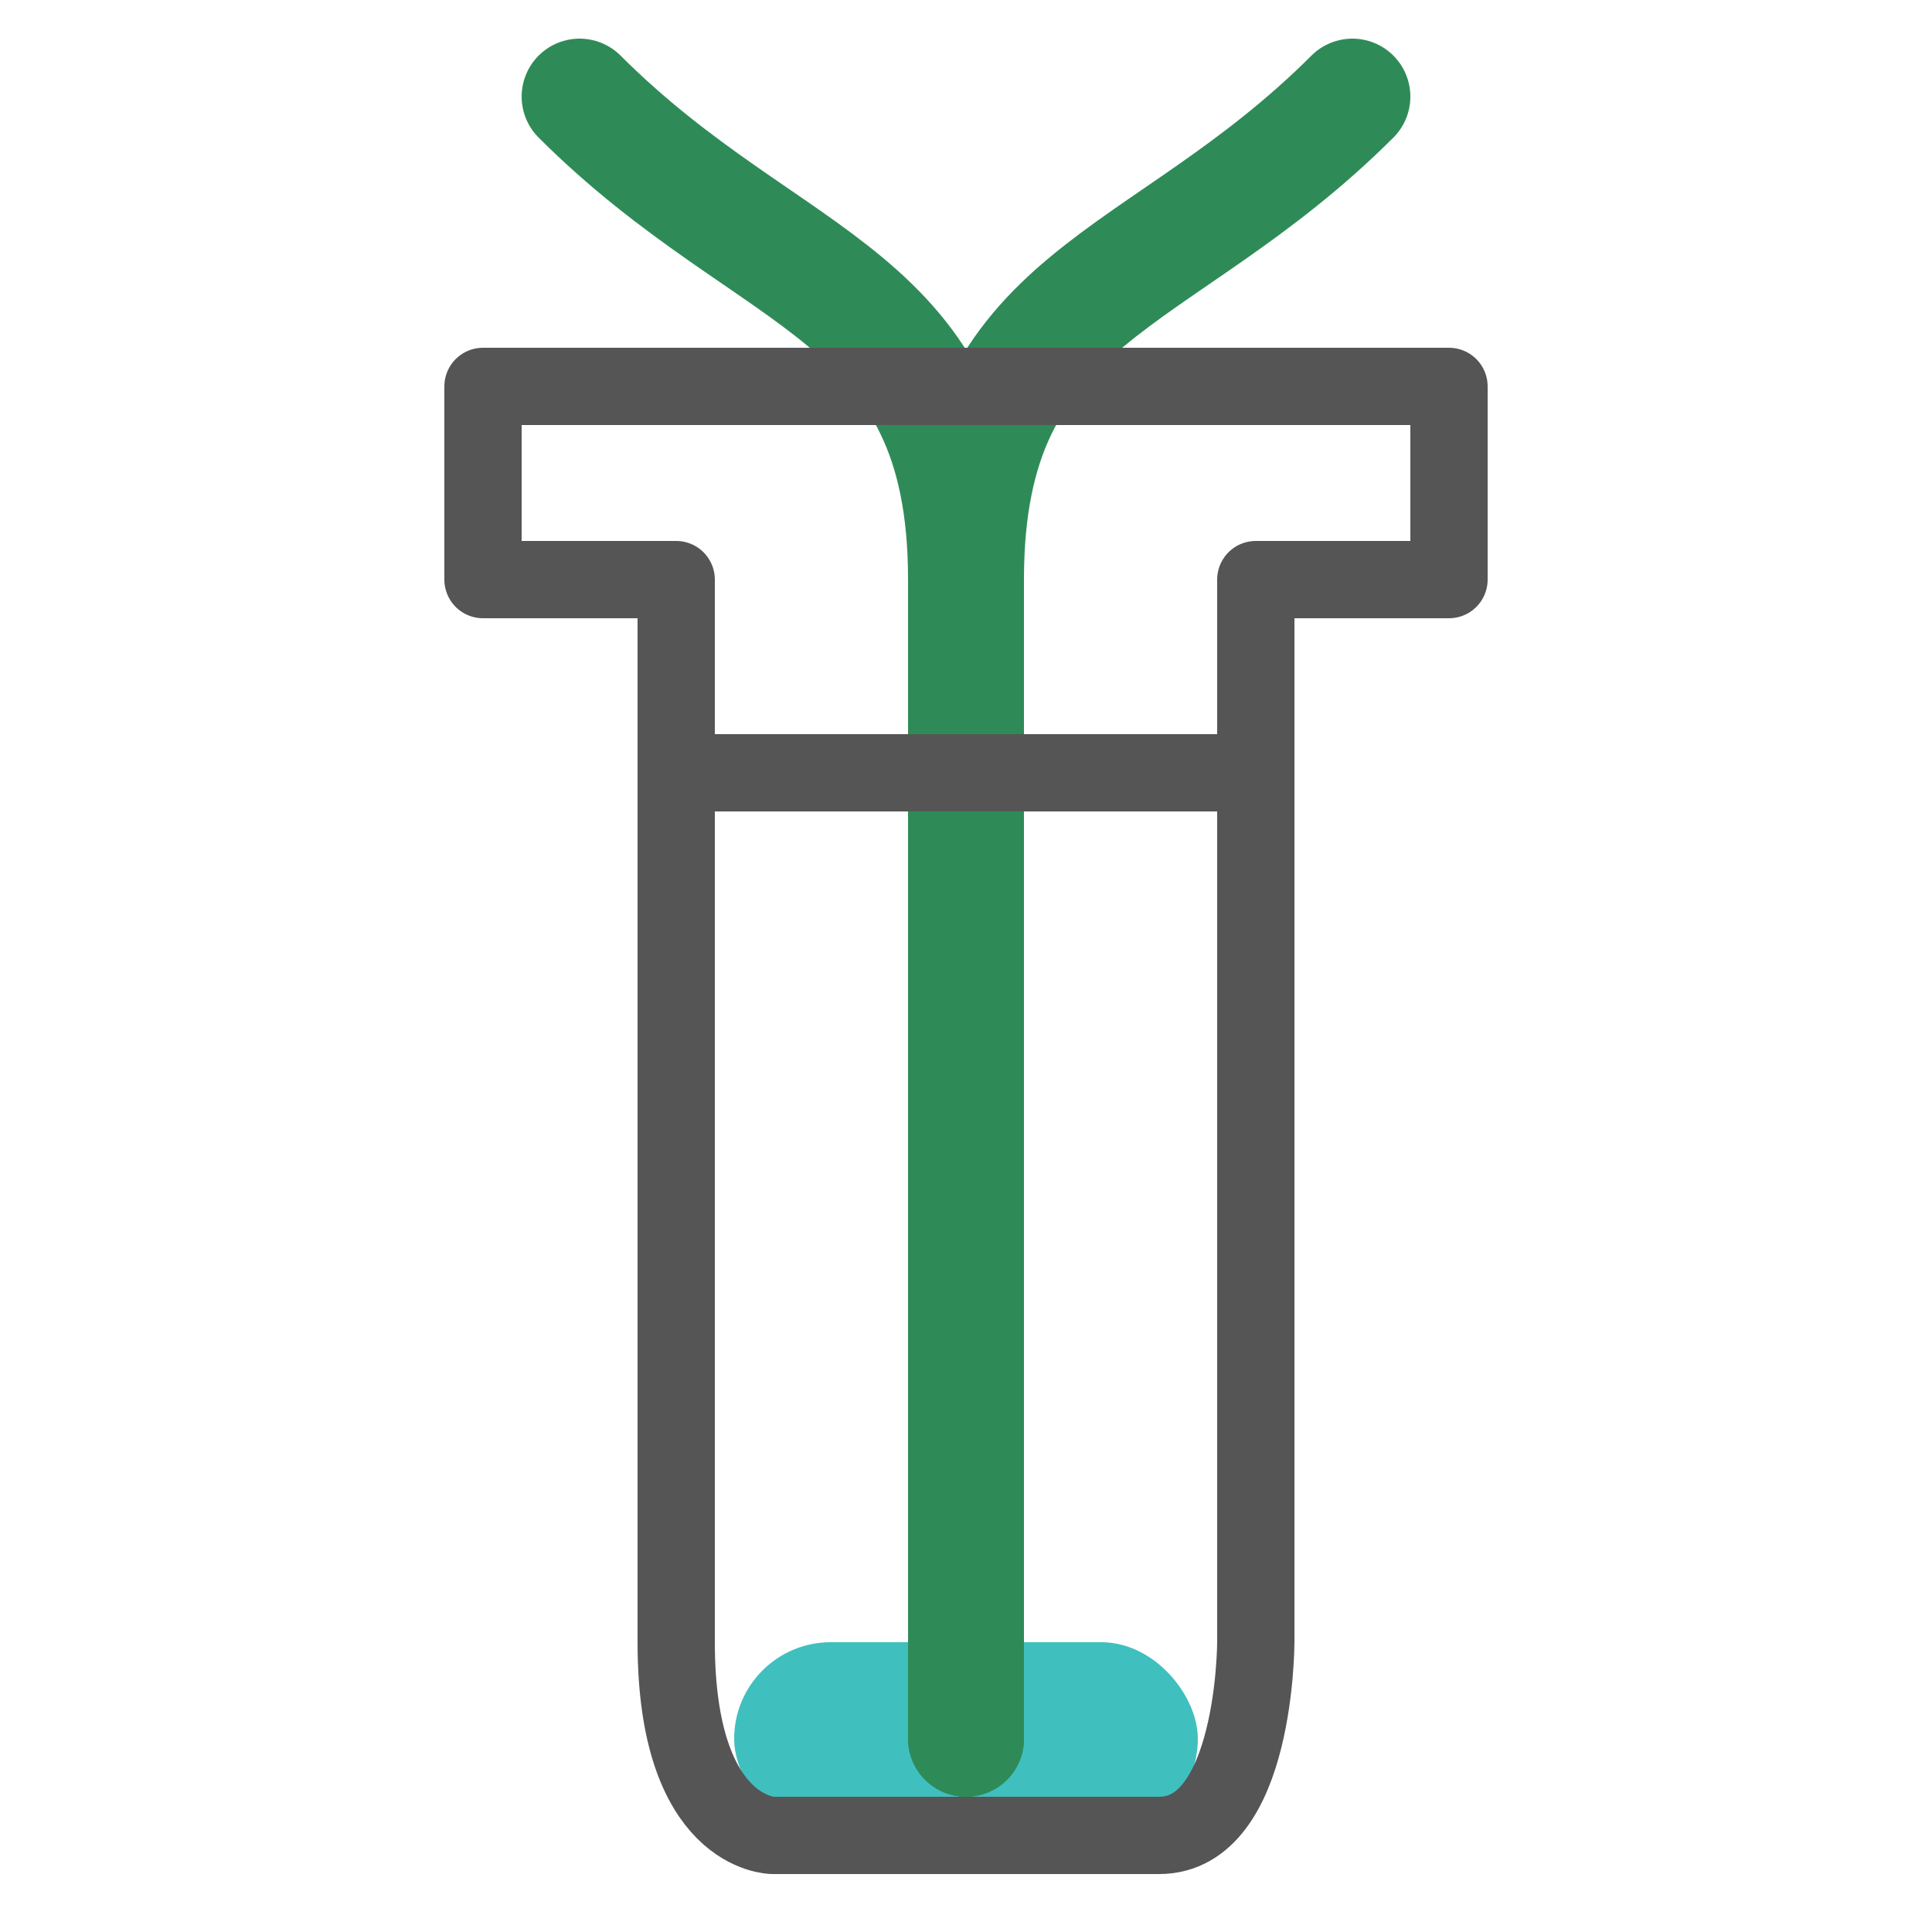 <svg xmlns="http://www.w3.org/2000/svg" viewBox="0 0 100 100">
    <!-- liquid -->
    <rect x="38" y="85" width="24" height="10" rx="5" fill="#40BFBF"/>
    
    <!-- sprout -->
    <path d="M50 90 V30 C50 15 60 15 70 5" fill="none" stroke="#2e8b57" stroke-width="6" stroke-linecap="round"/>
    <path d="M50 90 V30 C50 15 40 15 30 5" fill="none" stroke="#2e8b57" stroke-width="6" stroke-linecap="round"/>

    <!-- beaker  -->
    <path d="M25 20 H75 V30 H65 V40 H35 V30 H25 Z" fill="none" stroke="#555" stroke-width="4" stroke-linejoin="round"/>
    <path d="M35 40 V85 C35 95 40 95 40 95 H60 C65 95 65 85 65 85 V40 Z" fill="none" stroke="#555" stroke-width="4" stroke-linecap="round" stroke-linejoin="round"/>
</svg>